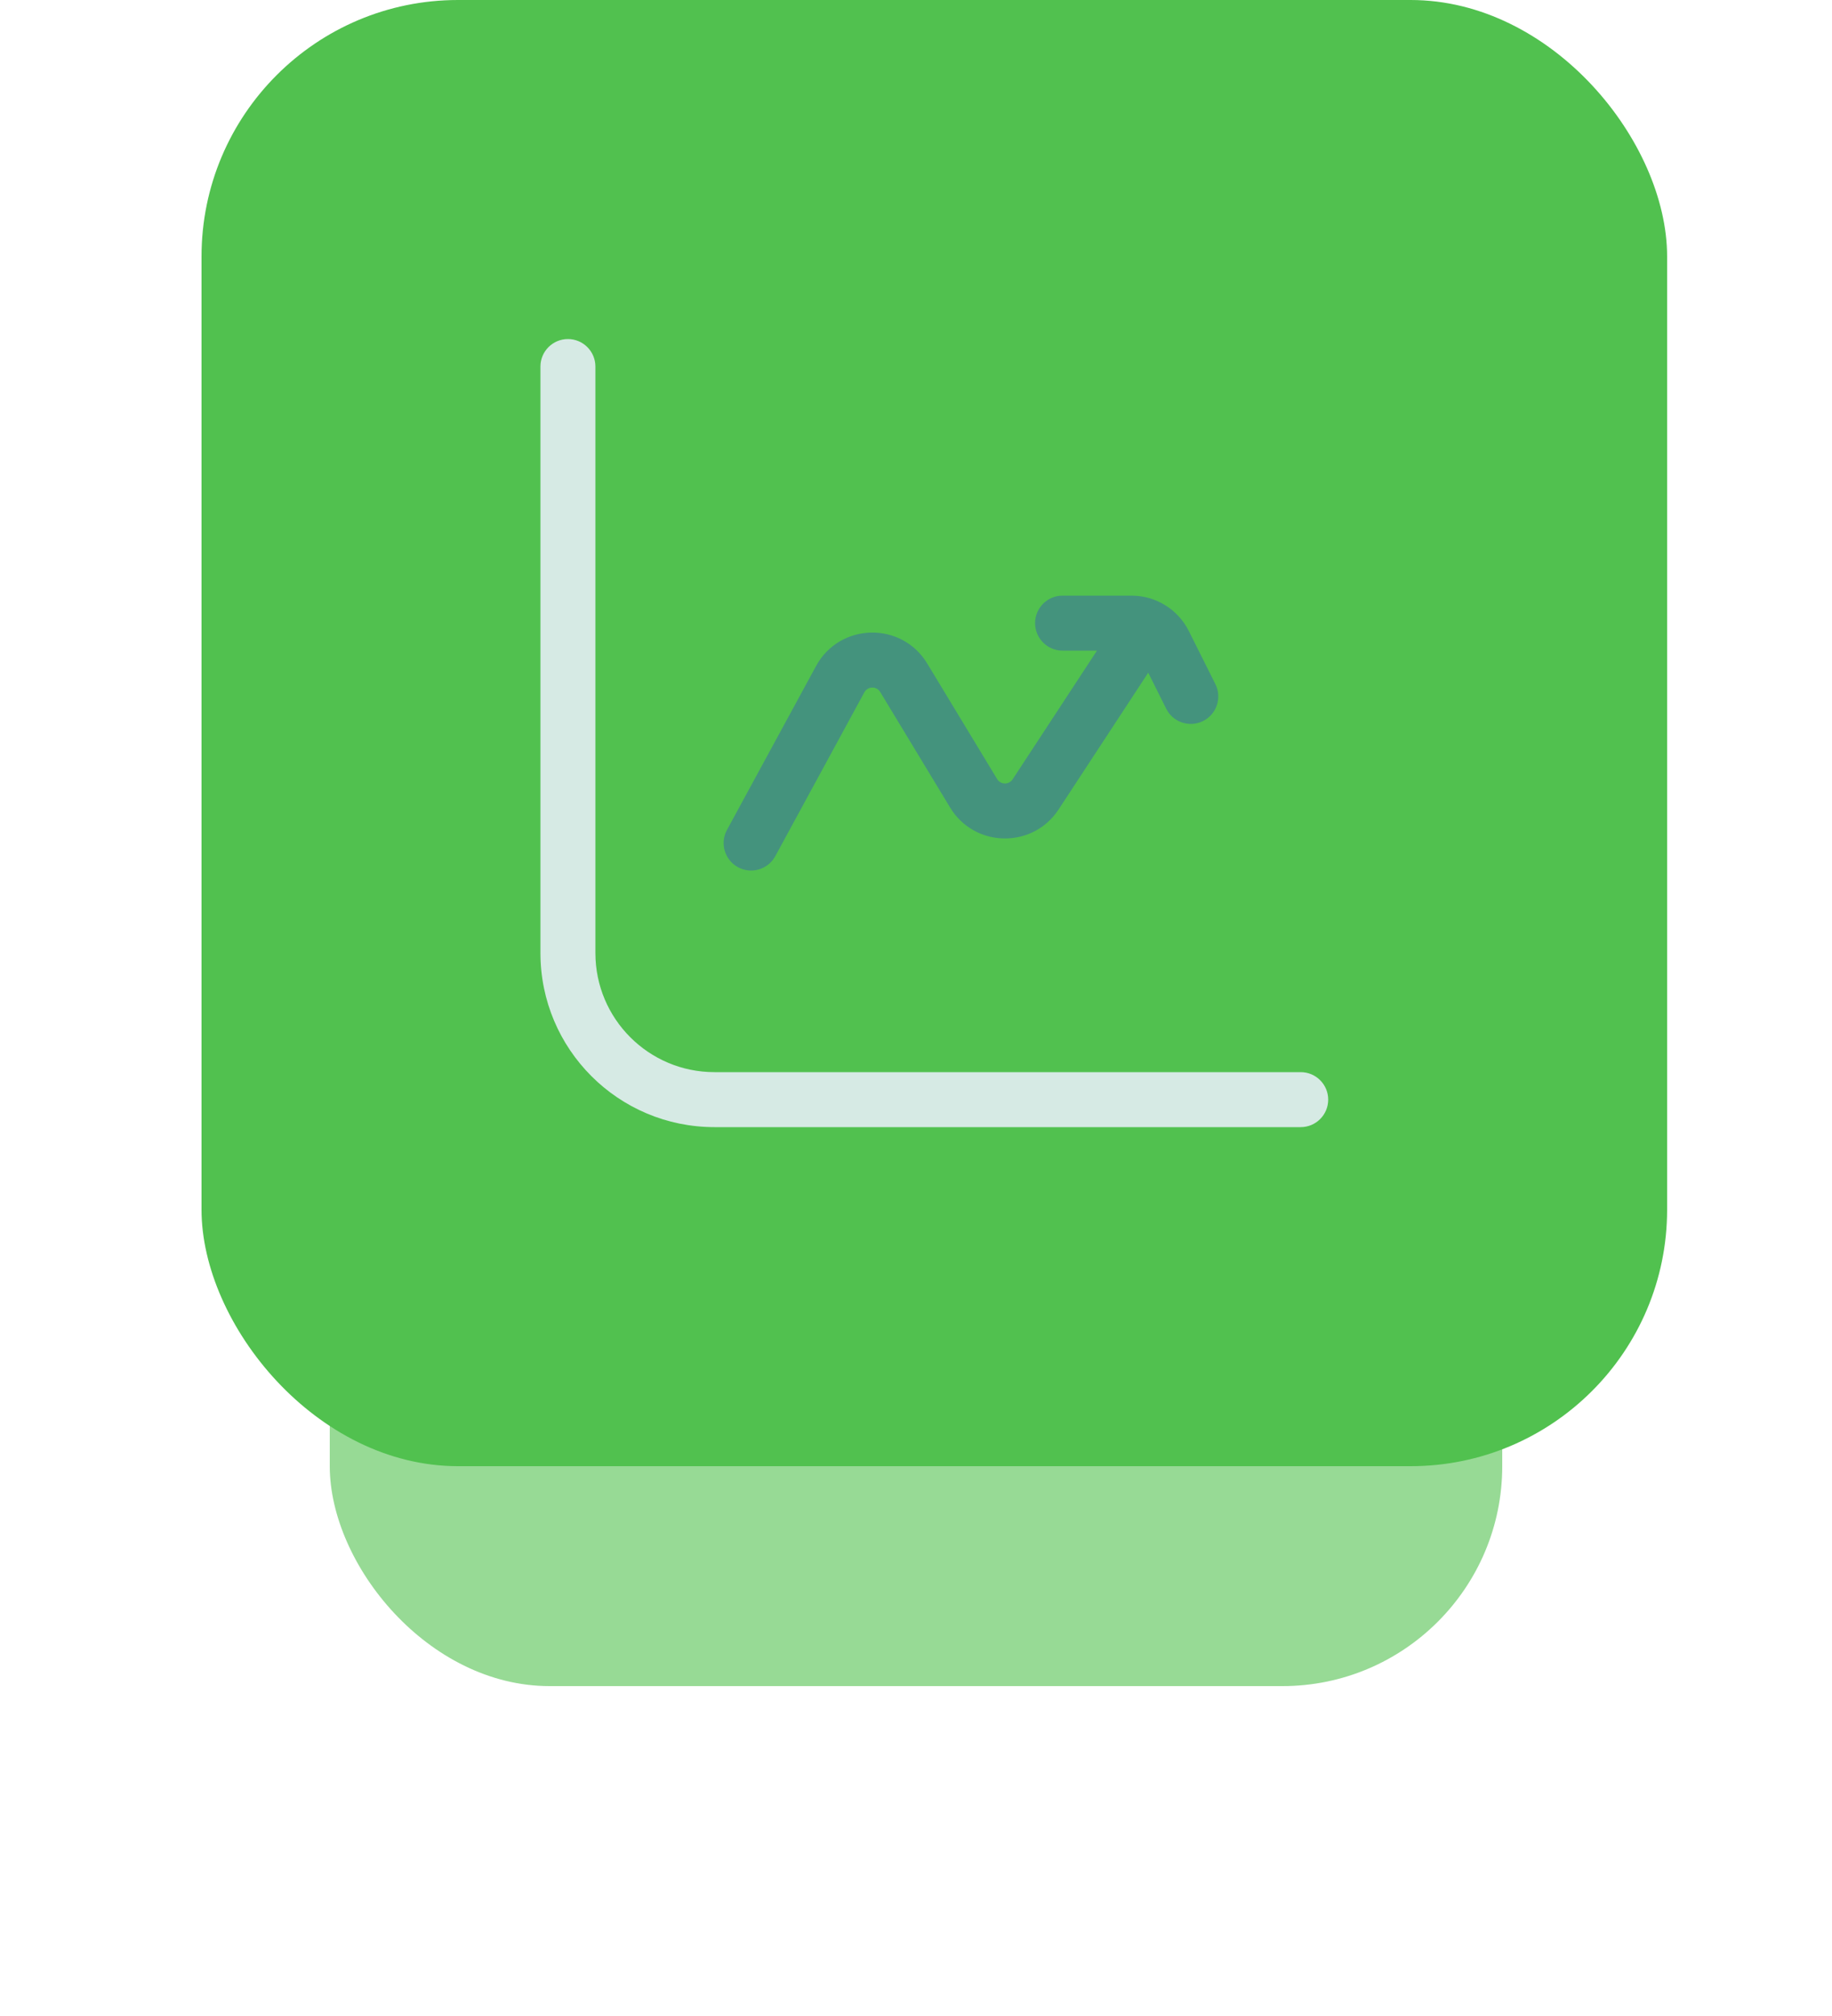 <svg width="100" height="110" viewBox="0 0 100 110" fill="none" xmlns="http://www.w3.org/2000/svg">
	<g opacity="0.6" filter="url(#filter0_f_805_1661)">
		<rect x="18" y="28" width="64" height="64" rx="12" fill="#51C14F" />
	</g>
	<rect x="11" width="80" height="80" rx="14" fill="#51C14F" />
	<path fill-rule="evenodd" clip-rule="evenodd" d="M31 18.5C31.828 18.5 32.5 19.172 32.5 20V52C32.5 55.59 35.41 58.5 39 58.5H71C71.828 58.5 72.5 59.172 72.5 60C72.5 60.828 71.828 61.5 71 61.5H39C33.753 61.5 29.5 57.247 29.5 52V20C29.5 19.172 30.172 18.5 31 18.5Z" fill="#D6EAE4" />
	<path fill-rule="evenodd" clip-rule="evenodd" d="M56.5 34C56.5 33.172 57.172 32.5 58 32.5L61.764 32.5C63.09 32.5 64.302 33.249 64.894 34.435L66.342 37.329C66.712 38.07 66.412 38.971 65.671 39.342C64.93 39.712 64.029 39.412 63.658 38.671L62.676 36.705L57.783 44.168C56.371 46.322 53.196 46.265 51.862 44.062L48.046 37.757C47.846 37.427 47.363 37.438 47.179 37.777L42.318 46.717C41.922 47.444 41.011 47.714 40.283 47.318C39.556 46.922 39.286 46.011 39.682 45.283L44.543 36.344C45.834 33.97 49.213 33.892 50.612 36.203L54.428 42.508C54.619 42.823 55.073 42.831 55.274 42.523L59.879 35.5H58C57.172 35.5 56.5 34.828 56.5 34Z" fill="#44937D" />
	<defs>
		<filter id="filter0_f_805_1661" x="0" y="10" width="100" height="100" filterUnits="userSpaceOnUse" color-interpolation-filters="sRGB">
			<feFlood flood-opacity="0" result="BackgroundImageFix" />
			<feBlend mode="normal" in="SourceGraphic" in2="BackgroundImageFix" result="shape" />
			<feGaussianBlur stdDeviation="9" result="effect1_foregroundBlur_805_1661" />
		</filter>
	</defs>
</svg>
